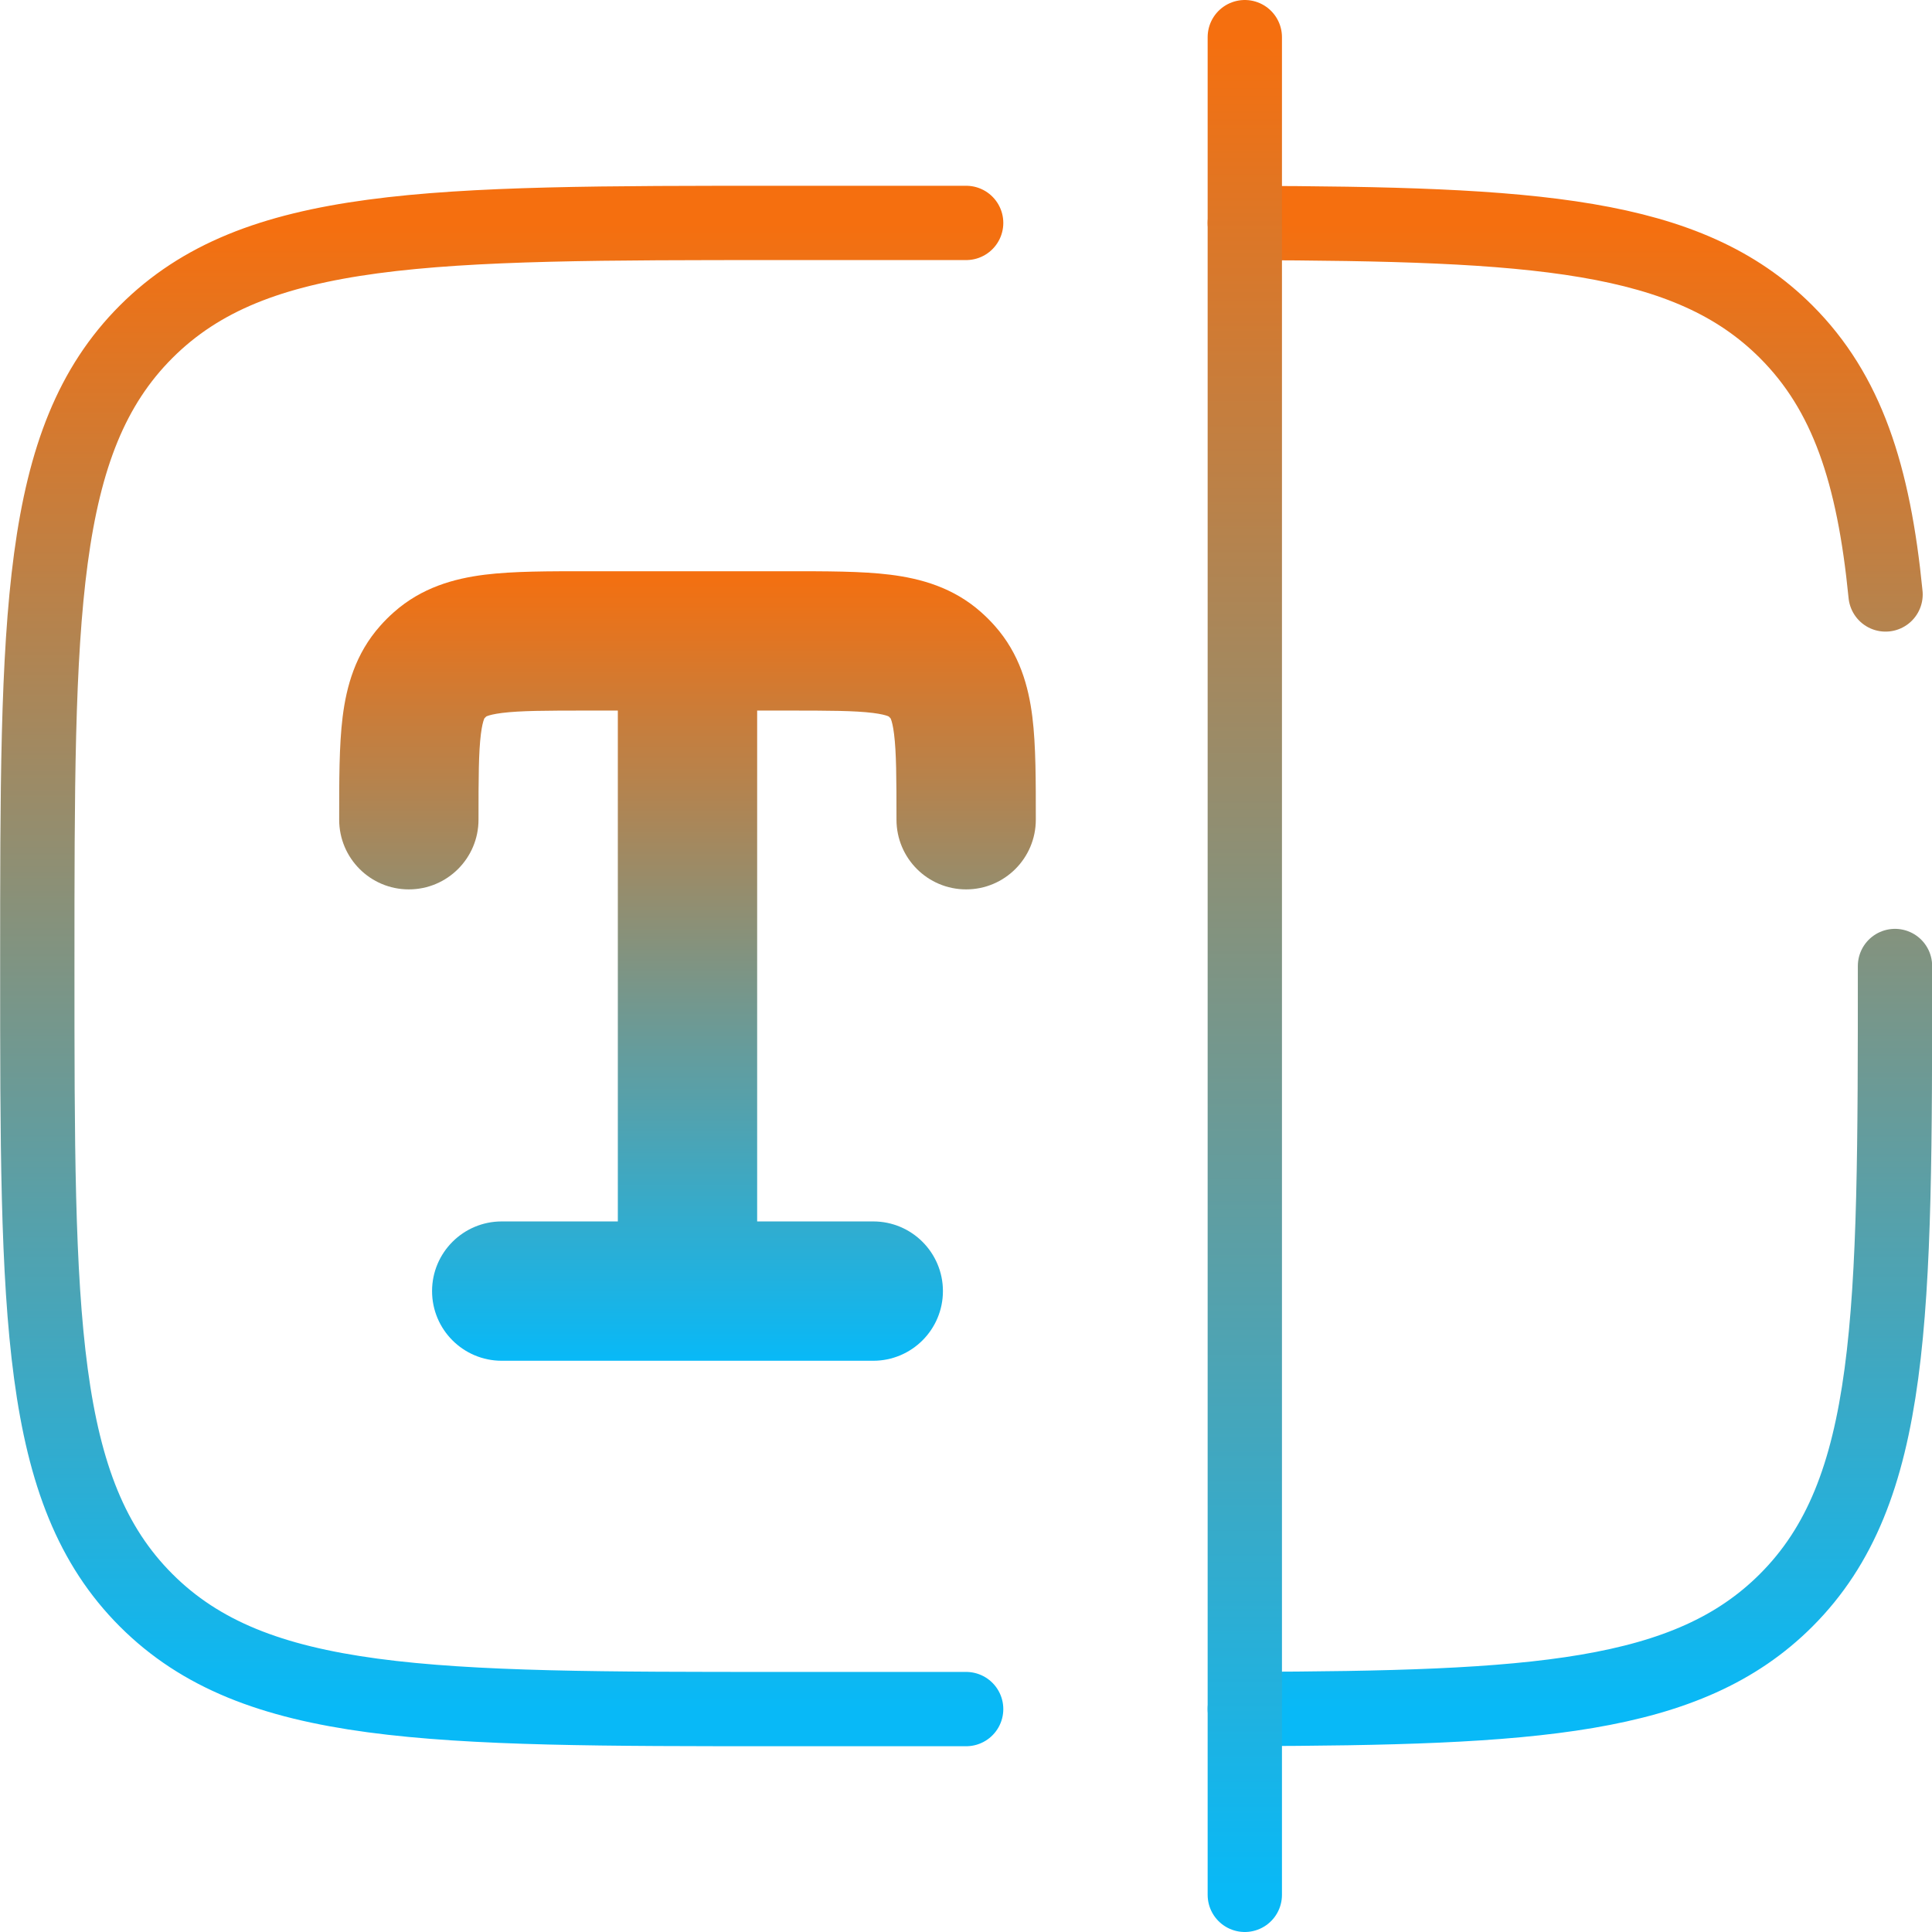 <svg width="52" height="52" viewBox="0 0 52 52" fill="none" xmlns="http://www.w3.org/2000/svg">
<path d="M16.629 34.75C16.629 35.785 17.468 36.625 18.504 36.625C19.539 36.625 20.379 35.785 20.379 34.75H16.629ZM24.129 22.062C24.129 23.098 24.968 23.938 26.004 23.938C27.039 23.938 27.879 23.098 27.879 22.062H24.129ZM9.129 22.062C9.129 23.098 9.968 23.938 11.004 23.938C12.039 23.938 12.879 23.098 12.879 22.062H9.129ZM13.504 32.875C12.468 32.875 11.629 33.715 11.629 34.75C11.629 35.785 12.468 36.625 13.504 36.625V32.875ZM23.504 36.625C24.539 36.625 25.379 35.785 25.379 34.75C25.379 33.715 24.539 32.875 23.504 32.875V36.625ZM15.816 19.125H18.504V15.375H15.816V19.125ZM18.504 19.125H21.191V15.375H18.504V19.125ZM20.379 34.75V17.25H16.629V34.75H20.379ZM21.191 19.125C22.328 19.125 23.006 19.128 23.495 19.189C23.939 19.245 23.962 19.321 23.919 19.283L26.41 16.48C25.657 15.81 24.781 15.571 23.959 15.468C23.184 15.372 22.23 15.375 21.191 15.375V19.125ZM27.879 22.062C27.879 21.024 27.882 20.07 27.786 19.295C27.683 18.473 27.443 17.597 26.774 16.844L23.971 19.335C23.933 19.292 24.009 19.315 24.064 19.759C24.125 20.248 24.129 20.926 24.129 22.062H27.879ZM23.919 19.283C23.937 19.299 23.955 19.317 23.971 19.335L26.774 16.844C26.66 16.715 26.538 16.594 26.41 16.48L23.919 19.283ZM15.816 15.375C14.778 15.375 13.824 15.372 13.049 15.468C12.227 15.571 11.351 15.81 10.598 16.48L13.089 19.283C13.046 19.321 13.069 19.245 13.513 19.189C14.002 19.128 14.68 19.125 15.816 19.125V15.375ZM12.879 22.062C12.879 20.926 12.882 20.248 12.943 19.759C12.999 19.315 13.075 19.292 13.037 19.335L10.234 16.844C9.564 17.597 9.325 18.473 9.222 19.295C9.126 20.07 9.129 21.024 9.129 22.062H12.879ZM10.598 16.48C10.469 16.594 10.348 16.715 10.234 16.844L13.037 19.335C13.053 19.317 13.07 19.299 13.089 19.283L10.598 16.48ZM13.504 36.625H23.504V32.875H13.504V36.625Z" fill="url(#paint0_linear_1068_56840)"/>
<path d="M51.004 26C51.004 35.428 51.004 40.142 48.075 43.071C45.417 45.729 41.29 45.975 33.504 45.998M26.004 6H21.004C11.576 6 6.862 6 3.933 8.929C1.004 11.858 1.004 16.572 1.004 26C1.004 35.428 1.004 40.142 3.933 43.071C6.862 46 11.576 46 21.004 46H26.004M33.504 6.002C41.29 6.025 45.417 6.271 48.075 8.929C49.708 10.562 50.43 12.75 50.75 16" stroke="url(#paint1_linear_1068_56840)" stroke-width="2" stroke-linecap="round"/>
<path d="M33.504 1V51" stroke="url(#paint2_linear_1068_56840)" stroke-width="2" stroke-linecap="round"/>
<defs>
<linearGradient id="paint0_linear_1068_56840" x1="18.504" y1="15.375" x2="18.504" y2="36.625" gradientUnits="userSpaceOnUse">
<stop stop-color="#F56F0F"/>
<stop offset="1" stop-color="#08B9F7"/>
</linearGradient>
<linearGradient id="paint1_linear_1068_56840" x1="26.004" y1="6" x2="26.004" y2="46" gradientUnits="userSpaceOnUse">
<stop stop-color="#F56F0F"/>
<stop offset="1" stop-color="#08B9F7"/>
</linearGradient>
<linearGradient id="paint2_linear_1068_56840" x1="34.004" y1="1" x2="34.004" y2="51" gradientUnits="userSpaceOnUse">
<stop stop-color="#F56F0F"/>
<stop offset="1" stop-color="#08B9F7"/>
</linearGradient>
</defs>
</svg>
